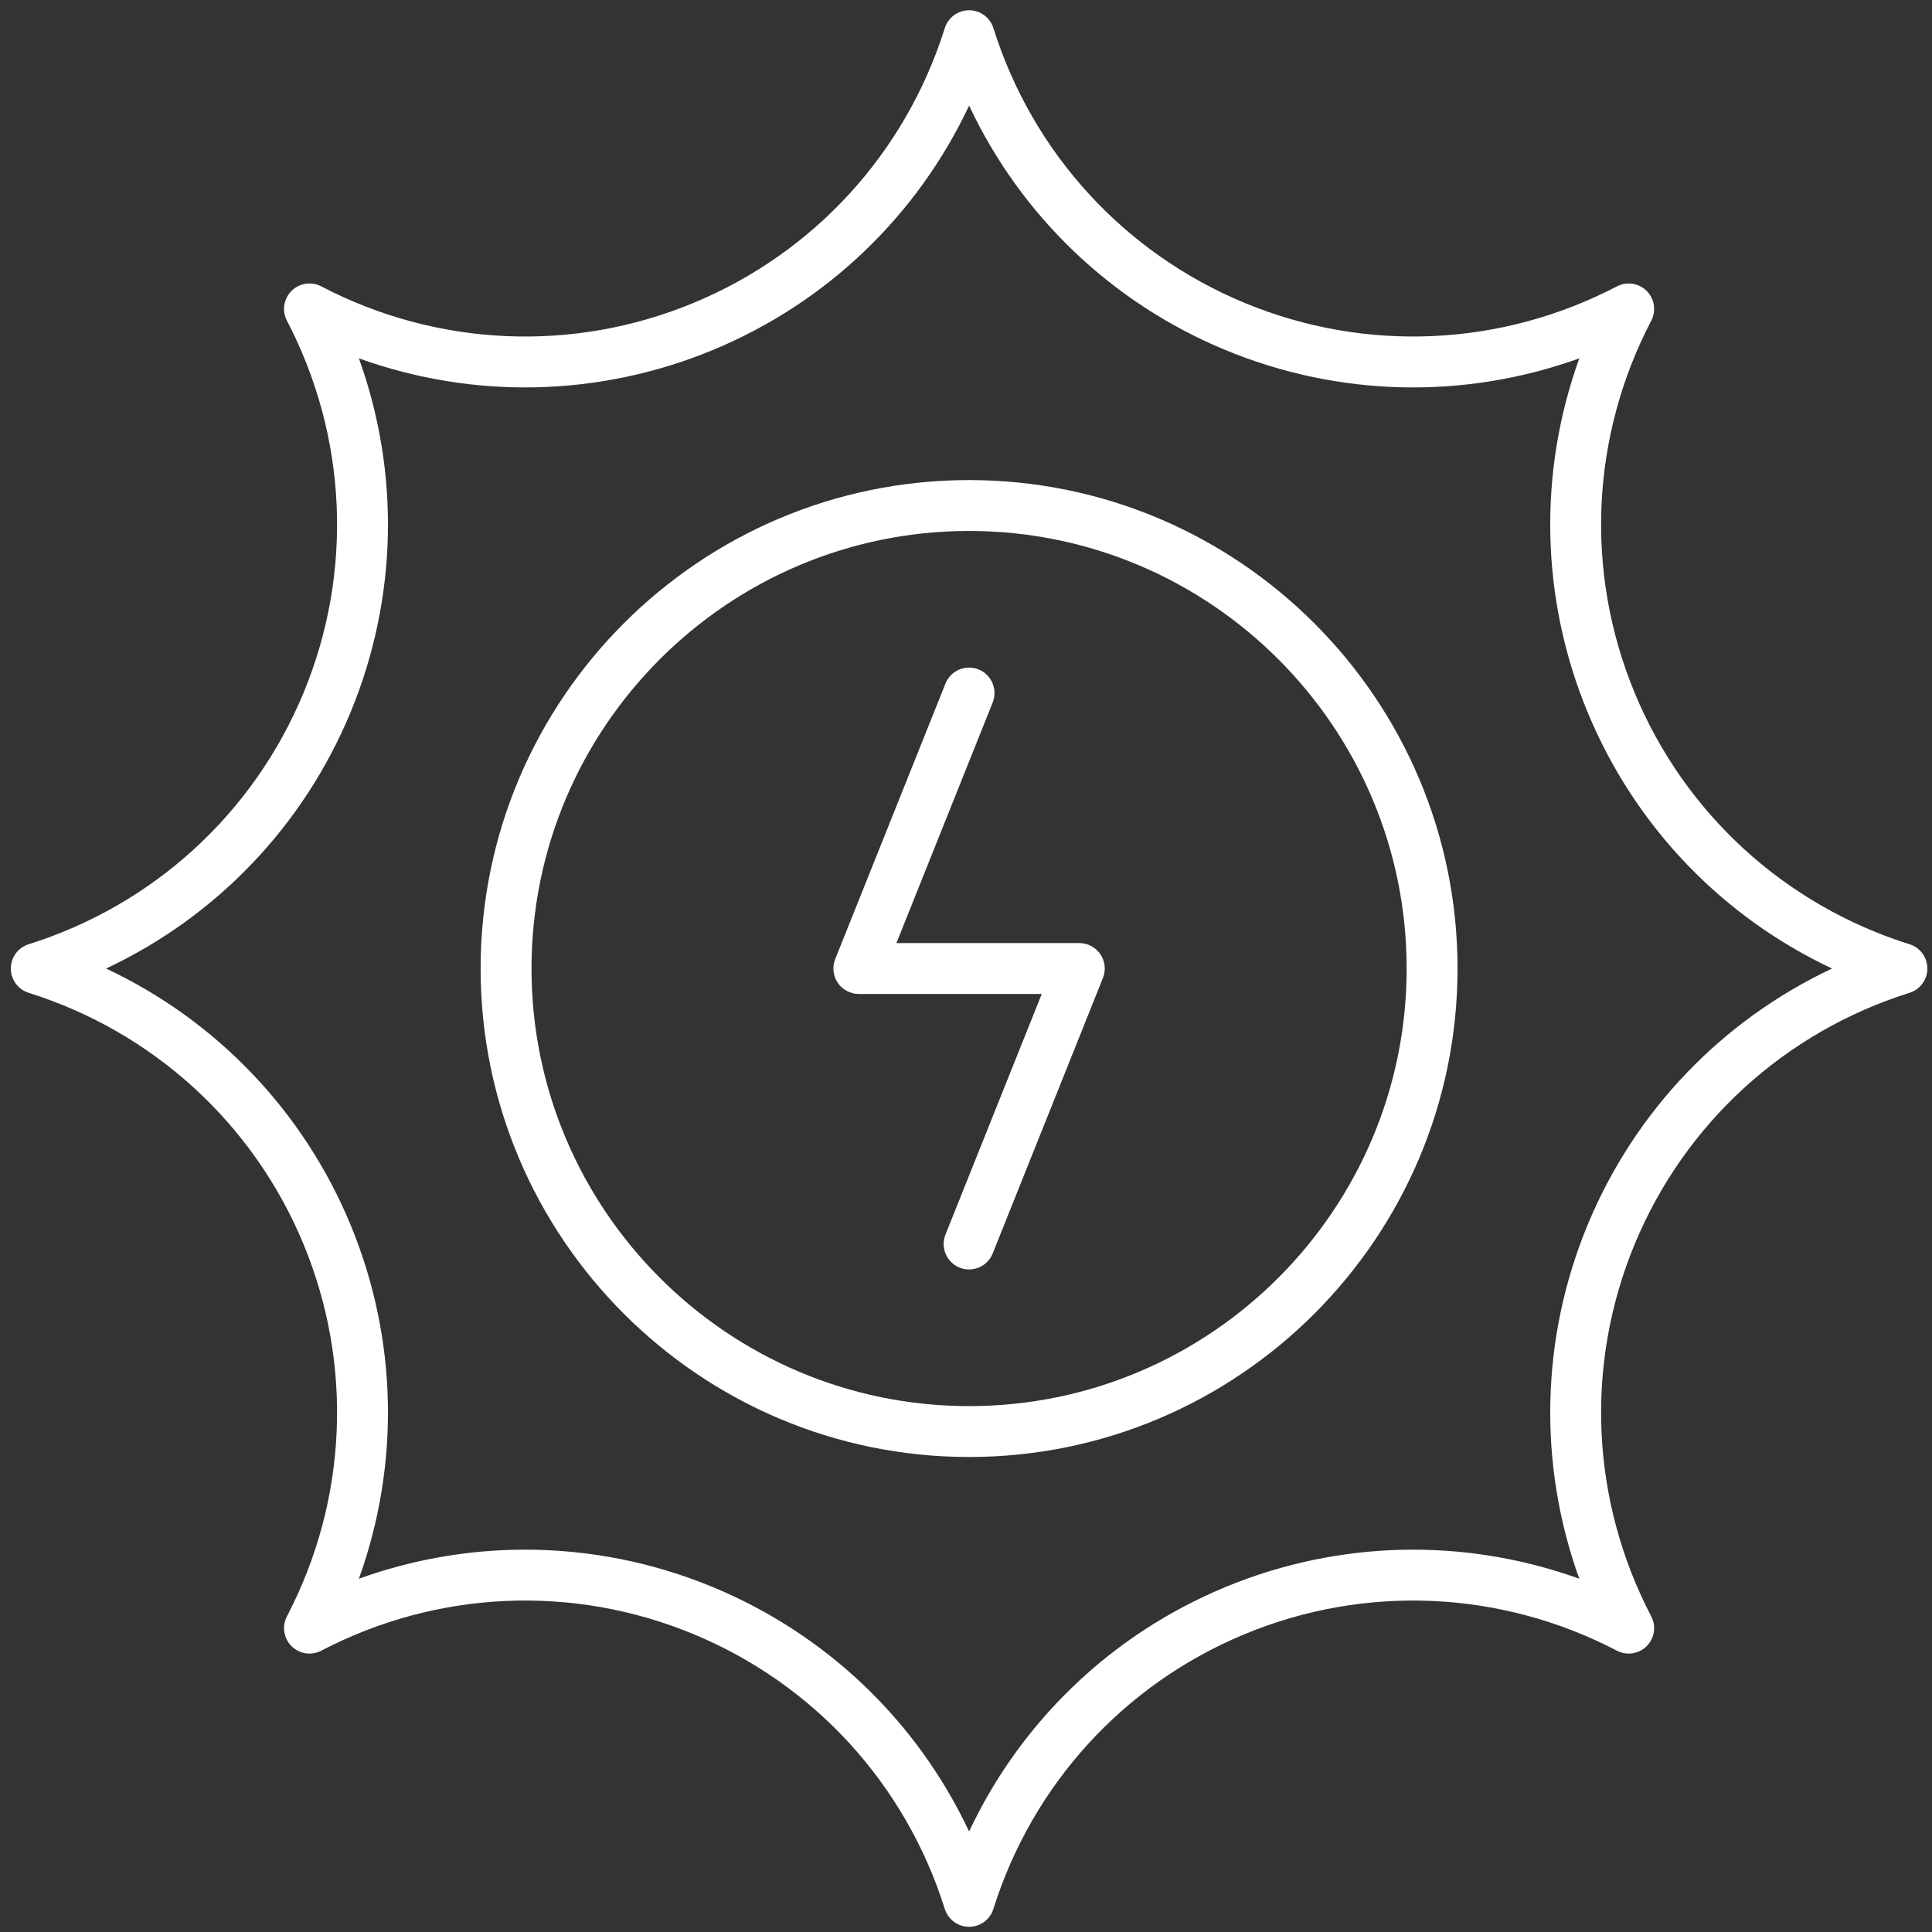 <svg xmlns="http://www.w3.org/2000/svg" width="125" height="125" viewBox="0 0 125 125" fill="none"><rect x="0" y="0" width="125" height="125" fill="#333333" stroke="none"/><g clip-path="url(#clip0_220_3205)"><path d="M62.699 82.135C62.496 82.135 62.289 82.097 62.089 82.016C61.245 81.679 60.834 80.721 61.172 79.876L67.401 64.31H55.567C55.021 64.31 54.51 64.038 54.203 63.586C53.897 63.134 53.835 62.559 54.038 62.052L61.171 44.227C61.509 43.383 62.468 42.971 63.31 43.31C64.154 43.648 64.565 44.606 64.227 45.45L57.998 61.017H69.832C70.378 61.017 70.888 61.288 71.195 61.74C71.501 62.192 71.563 62.767 71.36 63.274L64.227 81.098C63.97 81.742 63.352 82.133 62.698 82.133L62.699 82.135Z" fill="white"></path><path d="M62.7 94.267C45.274 94.267 31.096 80.09 31.096 62.664C31.096 45.238 45.273 31.061 62.7 31.061C80.126 31.061 94.303 45.238 94.303 62.664C94.303 80.09 80.126 94.267 62.7 94.267ZM62.7 34.353C47.089 34.353 34.389 47.053 34.389 62.664C34.389 78.275 47.089 90.975 62.7 90.975C78.31 90.975 91.01 78.274 91.01 62.664C91.01 47.054 78.31 34.353 62.7 34.353Z" fill="white"></path><path d="M62.7 124.664C61.981 124.664 61.345 124.197 61.129 123.511C58.594 115.439 52.665 108.957 44.863 105.725C37.061 102.494 28.284 102.885 20.785 106.799C20.146 107.132 19.366 107.013 18.859 106.504C18.351 105.995 18.231 105.216 18.564 104.579C22.478 97.079 22.87 88.303 19.638 80.5C16.406 72.698 9.924 66.77 1.853 64.234C1.167 64.018 0.7 63.383 0.7 62.663C0.7 61.944 1.167 61.308 1.853 61.093C9.924 58.557 16.406 52.628 19.638 44.827C22.87 37.025 22.478 28.248 18.564 20.748C18.231 20.111 18.351 19.332 18.859 18.823C19.368 18.315 20.148 18.195 20.785 18.528C28.285 22.442 37.061 22.835 44.863 19.602C52.666 16.37 58.594 9.888 61.129 1.816C61.345 1.13 61.981 0.664 62.7 0.664C63.419 0.664 64.055 1.13 64.271 1.816C66.806 9.887 72.735 16.37 80.537 19.602C88.34 22.833 97.116 22.442 104.615 18.528C105.251 18.195 106.032 18.314 106.54 18.823C107.048 19.332 107.168 20.111 106.835 20.748C102.922 28.248 102.53 37.025 105.762 44.827C108.994 52.629 115.476 58.557 123.547 61.093C124.234 61.308 124.7 61.944 124.7 62.663C124.7 63.383 124.234 64.018 123.547 64.234C115.476 66.77 108.994 72.699 105.762 80.5C102.53 88.303 102.921 97.078 106.835 104.579C107.168 105.216 107.049 105.995 106.54 106.504C106.032 107.013 105.251 107.132 104.615 106.799C97.113 102.886 88.338 102.494 80.537 105.725C72.734 108.957 66.806 115.439 64.271 123.511C64.055 124.197 63.419 124.664 62.7 124.664ZM33.973 100.262C38.091 100.262 42.216 101.066 46.123 102.685C53.487 105.735 59.355 111.38 62.701 118.497C66.046 111.38 71.914 105.735 79.277 102.685C86.642 99.635 94.783 99.477 102.18 102.144C99.514 94.746 99.671 86.605 102.722 79.241C105.772 71.878 111.417 66.01 118.534 62.664C111.417 59.319 105.772 53.452 102.721 46.088C99.671 38.724 99.513 30.582 102.18 23.185C94.782 25.852 86.641 25.695 79.277 22.644C71.914 19.595 66.046 13.949 62.701 6.832C59.355 13.949 53.487 19.594 46.123 22.644C38.76 25.694 30.619 25.852 23.22 23.185C25.887 30.582 25.729 38.724 22.679 46.088C19.629 53.451 13.984 59.319 6.866 62.664C13.984 66.01 19.629 71.878 22.679 79.241C25.729 86.605 25.887 94.746 23.22 102.144C26.693 100.892 30.33 100.262 33.973 100.262Z" fill="white"></path></g><defs><clipPath id="clip0_220_3205"><rect width="124" height="124" fill="white" transform="translate(0.7 0.664)"></rect></clipPath></defs></svg>